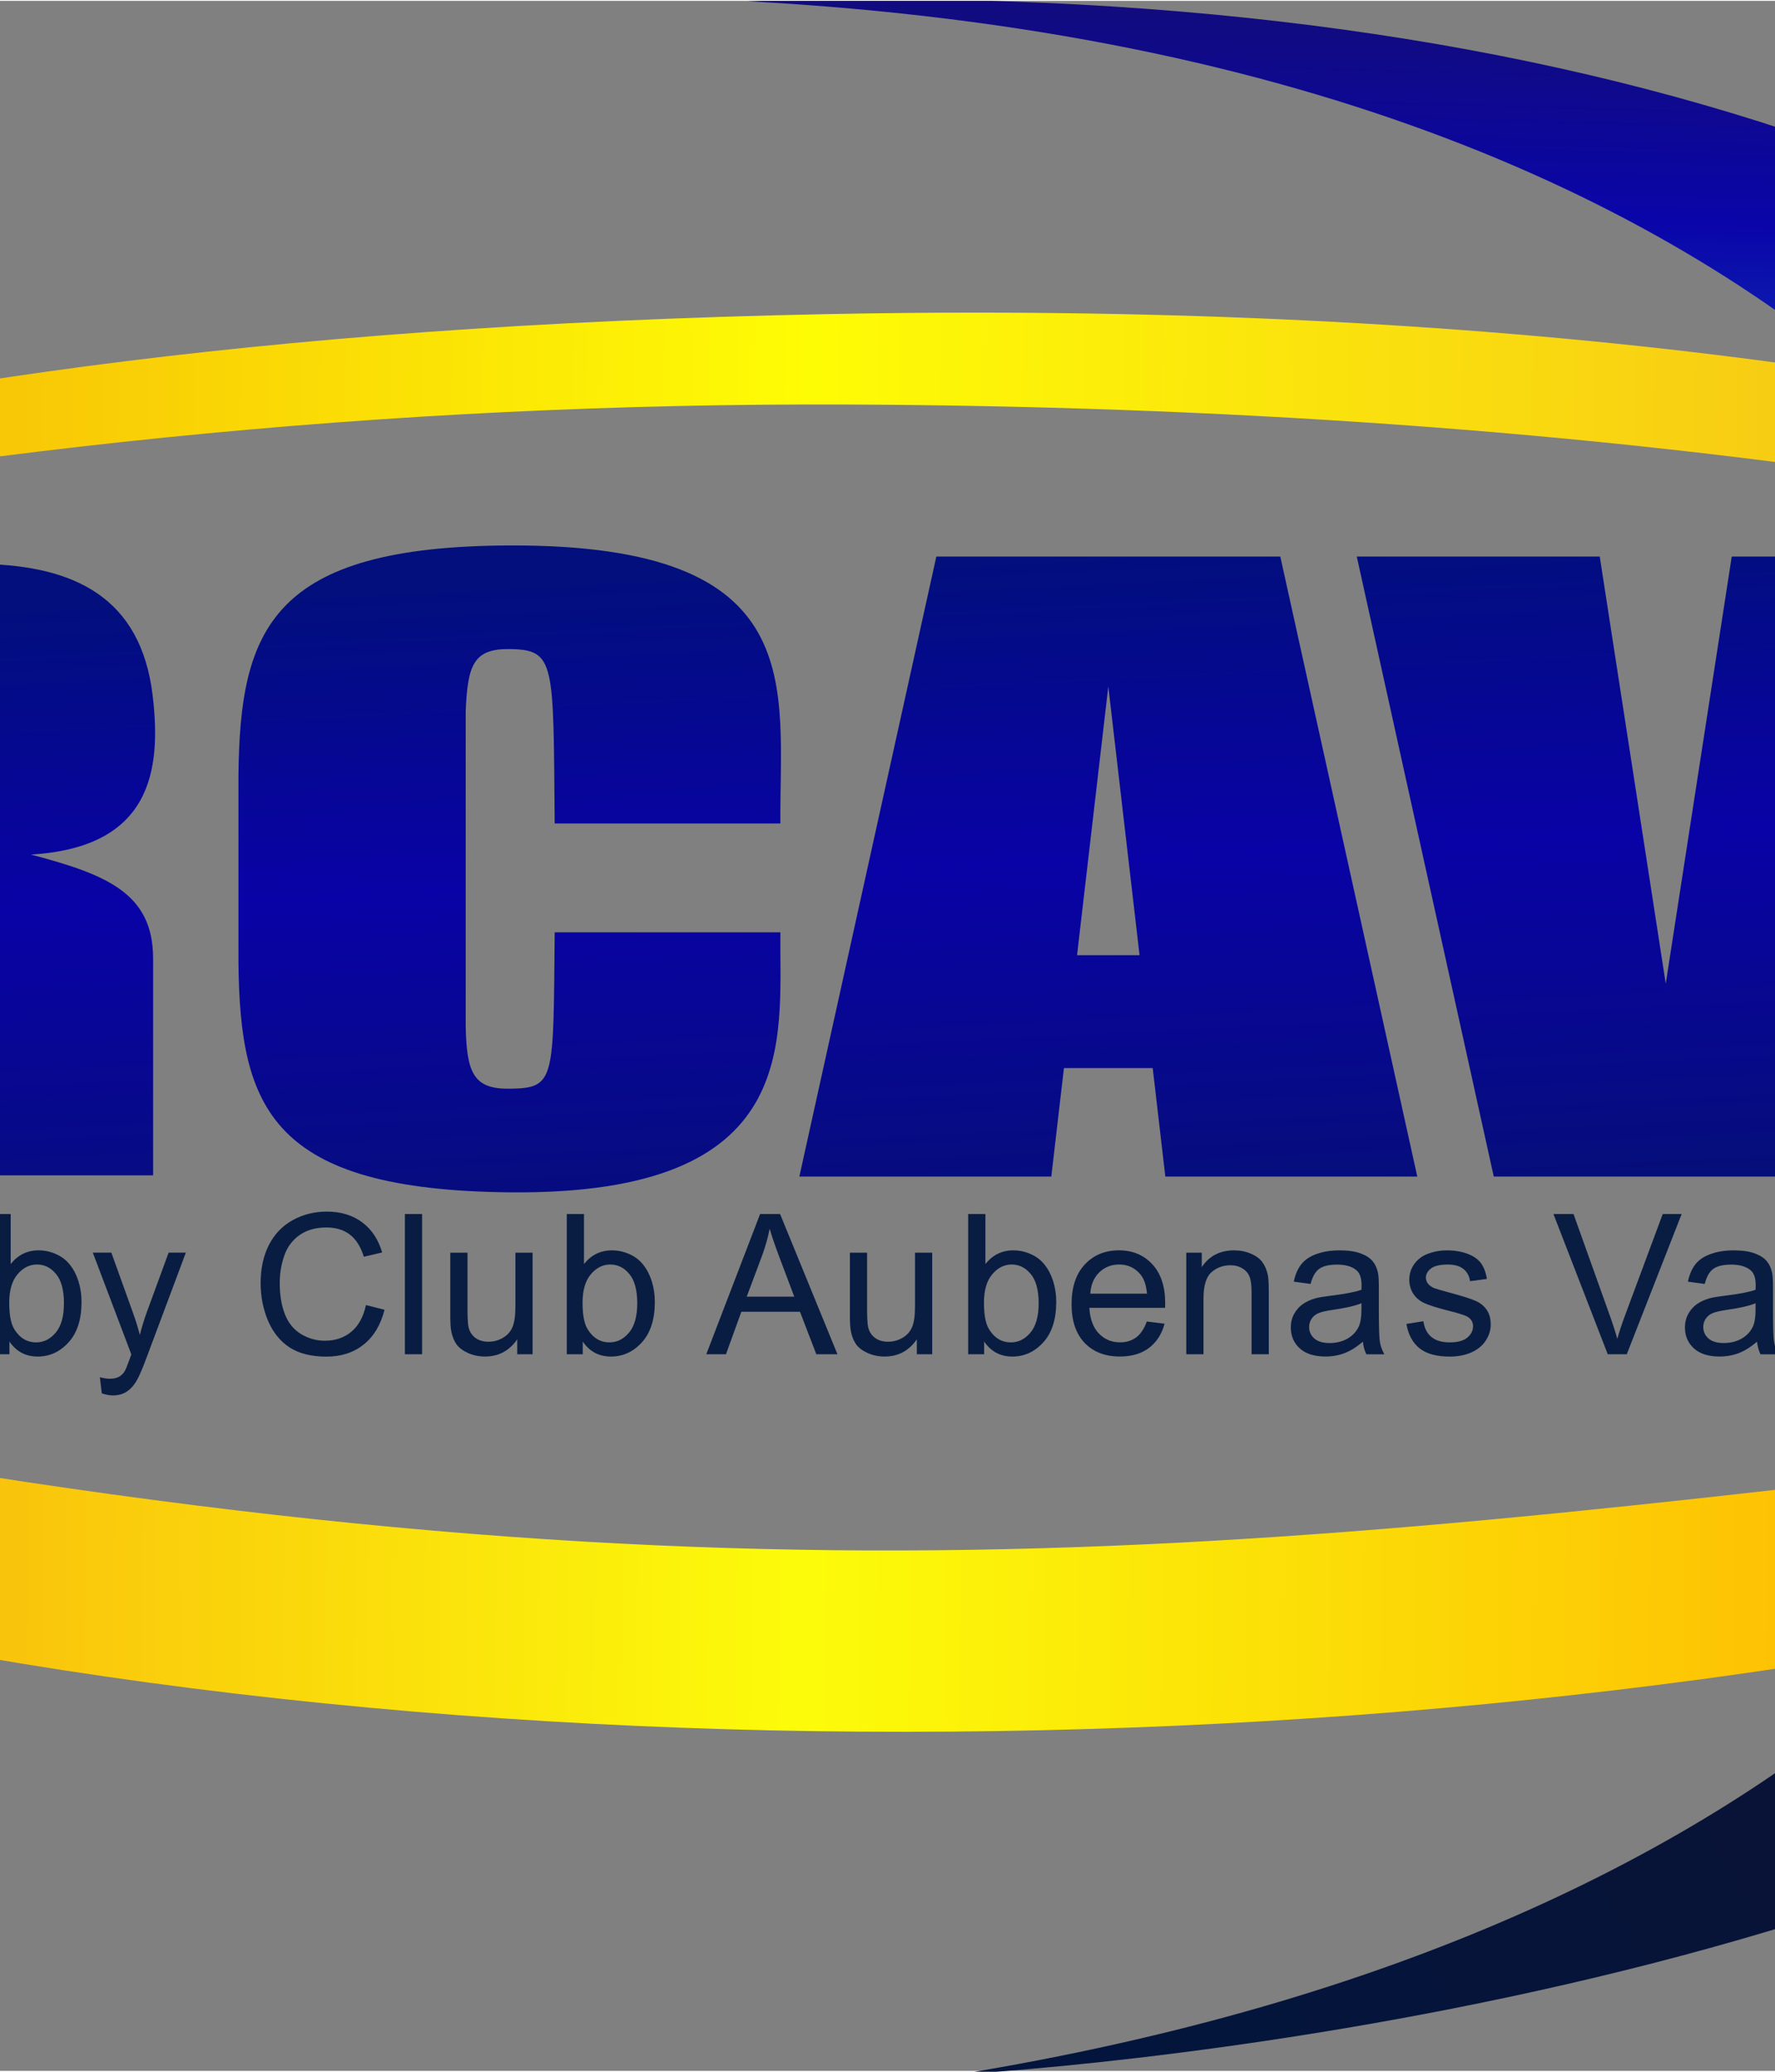 <?xml version="1.0" encoding="UTF-8" standalone="no"?>
<svg xmlns="http://www.w3.org/2000/svg" xmlns:inkscape="http://www.inkscape.org/namespaces/inkscape" xmlns:sodipodi="http://sodipodi.sourceforge.net/DTD/sodipodi-0.dtd" xmlns:xlink="http://www.w3.org/1999/xlink" xmlns:rdf="http://www.w3.org/1999/02/22-rdf-syntax-ns#" xmlns:cc="http://creativecommons.org/ns#" xmlns:dc="http://purl.org/dc/elements/1.1/" version="1.1" width="60" height="70" viewBox="0 0 338 394"><rect x="0" y="0" width="338" height="394" fill="#808080" stroke="none"/><svg xmlns:dc="http://purl.org/dc/elements/1.1/" xmlns:cc="http://creativecommons.org/ns#" xmlns:rdf="http://www.w3.org/1999/02/22-rdf-syntax-ns#" xmlns:svg="http://www.w3.org/2000/svg" xmlns:xlink="http://www.w3.org/1999/xlink" xmlns:sodipodi="http://sodipodi.sourceforge.net/DTD/sodipodi-0.dtd" xmlns:inkscape="http://www.inkscape.org/namespaces/inkscape" width="800" height="394.306" viewBox="0 0 211.667 104.327" version="1.1" id="svg8" inkscape:version="1.0.1 (c497b03c, 2020-09-10)" sodipodi:docname="Logo RC Aubenas Vals - xxxx.svg" x="-231.143" y="0">
  <defs id="defs2">
    <linearGradient inkscape:collect="always" id="linearGradient1315">
      <stop style="stop-color:#1d95ad;stop-opacity:1" offset="0" id="stop1311"/>
      <stop style="stop-color:#19a6d1;stop-opacity:1" offset="0.276" id="stop1323"/>
      <stop style="stop-color:#195ecd;stop-opacity:1" offset="0.583" id="stop1321"/>
      <stop style="stop-color:#0e1aad;stop-opacity:1" offset="0.803" id="stop1319"/>
      <stop style="stop-color:#100a62;stop-opacity:1" offset="1" id="stop1313"/>
    </linearGradient>
    <linearGradient inkscape:collect="always" id="linearGradient1307">
      <stop style="stop-color:#1c4e60;stop-opacity:1" offset="0" id="stop1303"/>
      <stop style="stop-color:#10202e;stop-opacity:1" offset="1" id="stop1305"/>
    </linearGradient>
    <linearGradient inkscape:collect="always" id="linearGradient1295">
      <stop style="stop-color:#17485c;stop-opacity:1" offset="0" id="stop1291"/>
      <stop style="stop-color:#133855;stop-opacity:1" offset="0.24" id="stop1299"/>
      <stop style="stop-color:#091336;stop-opacity:1" offset="0.447" id="stop1301"/>
      <stop style="stop-color:#03153d;stop-opacity:1" offset="1" id="stop1293"/>
    </linearGradient>
    <linearGradient inkscape:collect="always" id="linearGradient1279">
      <stop style="stop-color:#120c79;stop-opacity:1" offset="0" id="stop1275"/>
      <stop style="stop-color:#0a05a9;stop-opacity:1" offset="0.159" id="stop1283"/>
      <stop style="stop-color:#124bbb;stop-opacity:1" offset="0.376" id="stop1285"/>
      <stop style="stop-color:#19a0d0;stop-opacity:1" offset="0.651" id="stop1287"/>
      <stop style="stop-color:#11a1c4;stop-opacity:1" offset="0.815" id="stop1289"/>
      <stop style="stop-color:#1083a2;stop-opacity:1" offset="1" id="stop1277"/>
    </linearGradient>
    <linearGradient inkscape:collect="always" id="linearGradient1251">
      <stop style="stop-color:#d09f67;stop-opacity:1" offset="0" id="stop1247"/>
      <stop style="stop-color:#f5a906;stop-opacity:1" offset="0.158" id="stop1261"/>
      <stop style="stop-color:#fefc05;stop-opacity:1" offset="0.483" id="stop1259"/>
      <stop style="stop-color:#f6c317;stop-opacity:1" offset="0.784" id="stop1257"/>
      <stop style="stop-color:#ed8613;stop-opacity:1" offset="0.916" id="stop1255"/>
      <stop style="stop-color:#fb7100;stop-opacity:1" offset="1" id="stop1249"/>
    </linearGradient>
    <linearGradient inkscape:collect="always" id="linearGradient1233">
      <stop style="stop-color:#dc781f;stop-opacity:1" offset="0" id="stop1229"/>
      <stop style="stop-color:#ff8601;stop-opacity:1" offset="0.098" id="stop1245"/>
      <stop style="stop-color:#f8a90d;stop-opacity:1" offset="0.201" id="stop1243"/>
      <stop style="stop-color:#fcfc0a;stop-opacity:1" offset="0.481" id="stop1241"/>
      <stop style="stop-color:#fdab01;stop-opacity:1" offset="0.805" id="stop1239"/>
      <stop style="stop-color:#f68008;stop-opacity:1" offset="0.919" id="stop1237"/>
      <stop style="stop-color:#ea7a1b;stop-opacity:1" offset="1" id="stop1231"/>
    </linearGradient>
    <linearGradient inkscape:collect="always" id="linearGradient1223">
      <stop style="stop-color:#020f7c;stop-opacity:1" offset="0" id="stop1219"/>
      <stop style="stop-color:#0902a6;stop-opacity:1" offset="0.472" id="stop1227"/>
      <stop style="stop-color:#060e79;stop-opacity:1" offset="1" id="stop1221"/>
    </linearGradient>
    <linearGradient inkscape:collect="always" xlink:href="#linearGradient1223" id="linearGradient1225" x1="-375.77" y1="-617.867" x2="-373.896" y2="-579.188" gradientUnits="userSpaceOnUse"/>
    <linearGradient inkscape:collect="always" xlink:href="#linearGradient1233" id="linearGradient1235" x1="-502.406" y1="-588.767" x2="-255.093" y2="-586.332" gradientUnits="userSpaceOnUse"/>
    <linearGradient inkscape:collect="always" xlink:href="#linearGradient1251" id="linearGradient1253" x1="38.494" y1="108.787" x2="897.071" y2="120.502" gradientUnits="userSpaceOnUse"/>
    <linearGradient inkscape:collect="always" xlink:href="#linearGradient1279" id="linearGradient1281" x1="811.716" y1="15.063" x2="803.286" y2="331.339" gradientUnits="userSpaceOnUse"/>
    <linearGradient inkscape:collect="always" xlink:href="#linearGradient1295" id="linearGradient1297" x1="830.064" y1="348.912" x2="543.835" y2="516.938" gradientUnits="userSpaceOnUse"/>
    <linearGradient inkscape:collect="always" xlink:href="#linearGradient1307" id="linearGradient1309" x1="119.549" y1="345.826" x2="205.919" y2="417.755" gradientUnits="userSpaceOnUse"/>
    <linearGradient inkscape:collect="always" xlink:href="#linearGradient1315" id="linearGradient1317" x1="122.59" y1="303.33" x2="133.729" y2="44.971" gradientUnits="userSpaceOnUse"/>
    <linearGradient inkscape:collect="always" xlink:href="#linearGradient1223" id="linearGradient1388" gradientUnits="userSpaceOnUse" x1="-375.77" y1="-617.867" x2="-373.896" y2="-579.188"/>
    <linearGradient inkscape:collect="always" xlink:href="#linearGradient1223" id="linearGradient1390" gradientUnits="userSpaceOnUse" x1="-375.77" y1="-617.867" x2="-373.896" y2="-579.188"/>
    <linearGradient inkscape:collect="always" xlink:href="#linearGradient1223" id="linearGradient1392" gradientUnits="userSpaceOnUse" x1="-375.77" y1="-617.867" x2="-373.896" y2="-579.188"/>
    <linearGradient inkscape:collect="always" xlink:href="#linearGradient1223" id="linearGradient1394" gradientUnits="userSpaceOnUse" x1="-375.77" y1="-617.867" x2="-373.896" y2="-579.188"/>
  </defs>
  <sodipodi:namedview id="base" pagecolor="#ffffff" bordercolor="#666666" borderopacity="1.0" inkscape:pageopacity="0.0" inkscape:pageshadow="2" inkscape:zoom="0.4224963" inkscape:cx="588.36276" inkscape:cy="267.52701" inkscape:document-units="px" inkscape:current-layer="layer1" inkscape:document-rotation="0" showgrid="false" units="px" inkscape:window-width="1920" inkscape:window-height="907" inkscape:window-x="0" inkscape:window-y="25" inkscape:window-maximized="0"/>
  <g inkscape:label="Calque 1" inkscape:groupmode="layer" id="layer1" transform="translate(502.406,650.662)">
    <g id="g1386" transform="matrix(0.856,0,0,0.856,-72.415,-93.784)">
      <path style="fill:url(#linearGradient1235);fill-opacity:1;stroke:none;stroke-width:0.265px;stroke-linecap:butt;stroke-linejoin:miter;stroke-opacity:1" d="m -502.406,-588.767 c 4.458,12.659 18.337,21.738 39.423,28.079 47.293,15.481 112.807,15.13 160.952,3.584 23.829,-5.714 41.214,-16.414 46.938,-29.227 -13.128,9.95 -29.703,18.466 -57.726,21.791 -49.994,5.932 -80.634,9.049 -144.063,-3.776 -20.688,-4.183 -29.669,-9.119 -45.524,-20.45 z" id="path1075" sodipodi:nodetypes="ccscssc"/>
      <path id="path1077" style="fill:url(#linearGradient1253);fill-opacity:1;stroke:none;stroke-width:1px;stroke-linecap:butt;stroke-linejoin:miter;stroke-opacity:1" d="m 491.959,80.838 c -11.334,-0.009 -22.745,0.104 -34.219,0.334 C 328.992,83.753 242.226,97.889 175,115.82 c -5.565,5.338 -10.752,10.73 -15.553,16.178 100.816,-21.071 201.925,-31.2 303.314,-30.756 79.619,0.349 161.978,5.429 242.807,18.02 -8.518,-8.96 -18.148,-17.762 -29.033,-26.211 C 619.605,84.891 557.071,80.887 491.959,80.838 Z m 328.441,46.672 c 6.128,6.458 11.917,13.156 17.273,20.066 19.506,5.46 38.777,11.468 57.725,18.113 -20.651,-14.694 -45.955,-27.397 -74.998,-38.18 z m -706.113,6.934 c -26.931,9.293 -51.14,18.868 -74.957,27.9 22.296,-6.614 44.608,-12.678 66.934,-18.205 2.581,-3.32 5.26,-6.55 8.023,-9.695 z" transform="matrix(0.265,0,0,0.265,-503.513,-653.64)"/>
      <path style="fill:url(#linearGradient1297);fill-opacity:1;stroke:none;stroke-width:1px;stroke-linecap:butt;stroke-linejoin:miter;stroke-opacity:1" d="m 830.064,348.912 c -20.488,8.323 -43.029,15.481 -67.273,21.295 -21.529,5.163 -43.966,9.731 -67.078,13.689 -44.69,39.251 -112.329,72.321 -208.684,88.07 42.366,-2.59 254.027,-22.103 343.035,-123.055 z" transform="matrix(0.265,0,0,0.265,-503.513,-653.64)" id="path1167"/>
      <path style="fill:url(#linearGradient1309);fill-opacity:1;stroke:none;stroke-width:1px;stroke-linecap:butt;stroke-linejoin:miter;stroke-opacity:1" d="m 119.549,345.826 c 39.463,43.22 93.75,69.923 112.25,75.932 -31.031,-21.479 -54.796,-42.446 -72.762,-62.797 -2.49,-0.784 -4.973,-1.575 -7.438,-2.381 -0.014,-0.004 -0.028,-0.01 -0.043,-0.014 -0.026,-0.008 -0.056,-0.016 -0.082,-0.023 -11.16,-3.358 -21.798,-6.932 -31.926,-10.717 z" transform="matrix(0.265,0,0,0.265,-503.513,-653.64)" id="path1165"/>
      <path style="fill:url(#linearGradient1317);fill-opacity:1;stroke:none;stroke-width:1px;stroke-linecap:butt;stroke-linejoin:miter;stroke-opacity:1" d="m 264.436,45.188 c -55.817,23.065 -175.409,74.986 -188.285,184.102 -2.475,20.979 0.416,40.531 6.939,58.521 12.342,5.896 25.161,10.961 39.5,15.52 C 111.217,277.233 108.16,252.481 109.748,229.355 114.555,159.361 167.998,99.482 264.436,45.188 Z" transform="matrix(0.265,0,0,0.265,-503.513,-653.64)" id="path1163"/>
      <path style="fill:url(#linearGradient1281);fill-opacity:1;stroke:none;stroke-width:1px;stroke-linecap:butt;stroke-linejoin:miter;stroke-opacity:1" d="m 466.895,11.258 c -8.797,0.021 -17.705,0.172 -26.727,0.457 248.168,13.321 321.83,151.597 327.02,220.996 2.178,29.126 -5.15,62.666 -24.598,95.506 48.591,-7.485 87.193,-19.357 119.496,-34.008 5.524,-16.699 8.198,-34.943 7.371,-54.879 C 865.864,152.675 765.584,75.798 689.195,46.883 626.401,23.114 551.928,11.051 466.895,11.258 Z" transform="matrix(0.265,0,0,0.265,-503.513,-653.64)" id="path1079"/>
    </g>
    <g id="g1378" transform="matrix(0.856,0,0,0.856,-72.415,-93.784)">
      <g id="g1202" style="fill:#091d42;fill-opacity:1;stroke:none">
        <g id="g1176" style="fill:#091d42;fill-opacity:1;stroke:none">
          <path d="m -452.275,-570.937 v -8.25 h 3.658 q 1.103,0 1.677,0.225 0.574,0.219 0.917,0.782 0.343,0.563 0.343,1.244 0,0.878 -0.568,1.48 -0.568,0.602 -1.756,0.765 0.433,0.208 0.658,0.411 0.478,0.439 0.906,1.097 l 1.435,2.245 h -1.373 l -1.092,-1.716 q -0.478,-0.743 -0.788,-1.137 -0.31,-0.394 -0.557,-0.552 -0.242,-0.158 -0.495,-0.219 -0.186,-0.039 -0.608,-0.039 h -1.266 v 3.664 z m 1.092,-4.609 h 2.347 q 0.749,0 1.171,-0.152 0.422,-0.158 0.642,-0.495 0.219,-0.343 0.219,-0.743 0,-0.585 -0.428,-0.962 -0.422,-0.377 -1.339,-0.377 h -2.611 z" style="font-style:normal;font-variant:normal;font-weight:normal;font-stretch:normal;font-size:9.26px;line-height:1.25;font-family:Arial;-inkscape-font-specification:Arial;white-space:pre;fill:#091d42;fill-opacity:1;stroke:none;stroke-width:1.245" id="path1089"/>
          <path d="m -440.175,-570.937 v -0.878 q -0.698,1.013 -1.897,1.013 -0.529,0 -0.99,-0.203 -0.456,-0.203 -0.681,-0.506 -0.219,-0.31 -0.31,-0.754 -0.062,-0.298 -0.062,-0.945 v -3.703 h 1.013 v 3.315 q 0,0.794 0.062,1.069 0.096,0.4 0.405,0.63 0.31,0.225 0.765,0.225 0.456,0 0.855,-0.231 0.4,-0.236 0.563,-0.636 0.169,-0.405 0.169,-1.171 v -3.202 h 1.013 v 5.977 z" style="font-style:normal;font-variant:normal;font-weight:normal;font-stretch:normal;font-size:9.26px;line-height:1.25;font-family:Arial;-inkscape-font-specification:Arial;white-space:pre;fill:#091d42;fill-opacity:1;stroke:none;stroke-width:1.245" id="path1091"/>
          <path d="m -437.862,-570.442 0.985,0.146 q 0.062,0.456 0.343,0.664 0.377,0.281 1.03,0.281 0.703,0 1.086,-0.281 0.383,-0.281 0.518,-0.788 0.079,-0.31 0.073,-1.3 -0.664,0.782 -1.655,0.782 -1.232,0 -1.908,-0.889 -0.675,-0.889 -0.675,-2.133 0,-0.855 0.31,-1.576 0.31,-0.726 0.895,-1.12 0.591,-0.394 1.384,-0.394 1.058,0 1.745,0.855 v -0.72 h 0.934 v 5.166 q 0,1.396 -0.287,1.975 -0.281,0.585 -0.9,0.923 -0.613,0.338 -1.514,0.338 -1.069,0 -1.728,-0.484 -0.658,-0.478 -0.636,-1.446 z m 0.839,-3.591 q 0,1.176 0.467,1.716 0.467,0.54 1.171,0.54 0.698,0 1.171,-0.535 0.473,-0.54 0.473,-1.688 0,-1.097 -0.49,-1.655 -0.484,-0.557 -1.171,-0.557 -0.675,0 -1.148,0.552 -0.473,0.546 -0.473,1.626 z" style="font-style:normal;font-variant:normal;font-weight:normal;font-stretch:normal;font-size:9.26px;line-height:1.25;font-family:Arial;-inkscape-font-specification:Arial;white-space:pre;fill:#091d42;fill-opacity:1;stroke:none;stroke-width:1.245" id="path1093"/>
          <path d="m -430.326,-570.937 h -0.94 v -8.25 h 1.013 v 2.943 q 0.642,-0.805 1.638,-0.805 0.552,0 1.041,0.225 0.495,0.219 0.81,0.625 0.321,0.4 0.501,0.968 0.18,0.568 0.18,1.216 0,1.536 -0.76,2.375 -0.76,0.839 -1.823,0.839 -1.058,0 -1.66,-0.884 z m -0.011,-3.033 q 0,1.075 0.293,1.553 0.478,0.782 1.294,0.782 0.664,0 1.148,-0.574 0.484,-0.58 0.484,-1.722 0,-1.171 -0.467,-1.728 -0.461,-0.557 -1.12,-0.557 -0.664,0 -1.148,0.58 -0.484,0.574 -0.484,1.666 z" style="font-style:normal;font-variant:normal;font-weight:normal;font-stretch:normal;font-size:9.26px;line-height:1.25;font-family:Arial;-inkscape-font-specification:Arial;white-space:pre;fill:#091d42;fill-opacity:1;stroke:none;stroke-width:1.245" id="path1095"/>
          <path d="m -424.89,-568.636 -0.113,-0.951 q 0.332,0.09 0.58,0.09 0.338,0 0.54,-0.113 0.203,-0.113 0.332,-0.315 0.096,-0.152 0.31,-0.754 0.028,-0.084 0.09,-0.248 l -2.268,-5.988 h 1.092 l 1.244,3.461 q 0.242,0.658 0.433,1.384 0.174,-0.698 0.416,-1.362 l 1.278,-3.484 h 1.013 l -2.274,6.078 q -0.366,0.985 -0.568,1.356 -0.27,0.501 -0.619,0.732 -0.349,0.236 -0.833,0.236 -0.293,0 -0.653,-0.124 z" style="font-style:normal;font-variant:normal;font-weight:normal;font-stretch:normal;font-size:9.26px;line-height:1.25;font-family:Arial;-inkscape-font-specification:Arial;white-space:pre;fill:#091d42;fill-opacity:1;stroke:none;stroke-width:1.245" id="path1097"/>
        </g>
        <g id="g1169" style="fill:#091d42;fill-opacity:1;stroke:none">
          <path d="m -409.34,-573.83 1.092,0.276 q -0.343,1.345 -1.238,2.054 -0.889,0.703 -2.178,0.703 -1.334,0 -2.172,-0.54 -0.833,-0.546 -1.272,-1.576 -0.433,-1.03 -0.433,-2.212 0,-1.289 0.49,-2.245 0.495,-0.962 1.401,-1.458 0.912,-0.501 2.003,-0.501 1.238,0 2.082,0.63 0.844,0.63 1.176,1.773 l -1.075,0.253 q -0.287,-0.9 -0.833,-1.311 -0.546,-0.411 -1.373,-0.411 -0.951,0 -1.593,0.456 -0.636,0.456 -0.895,1.227 -0.259,0.765 -0.259,1.581 0,1.052 0.304,1.84 0.31,0.782 0.957,1.171 0.647,0.388 1.401,0.388 0.917,0 1.553,-0.529 0.636,-0.529 0.861,-1.57 z" style="font-style:normal;font-variant:normal;font-weight:normal;font-stretch:normal;font-size:9.26px;line-height:1.25;font-family:Arial;-inkscape-font-specification:Arial;white-space:pre;fill:#091d42;fill-opacity:1;stroke:none;stroke-width:1.245" id="path1099"/>
          <path d="m -407.05,-570.937 v -8.25 h 1.013 v 8.25 z" style="font-style:normal;font-variant:normal;font-weight:normal;font-stretch:normal;font-size:9.26px;line-height:1.25;font-family:Arial;-inkscape-font-specification:Arial;white-space:pre;fill:#091d42;fill-opacity:1;stroke:none;stroke-width:1.245" id="path1101"/>
          <path d="m -400.438,-570.937 v -0.878 q -0.698,1.013 -1.897,1.013 -0.529,0 -0.99,-0.203 -0.456,-0.203 -0.681,-0.506 -0.219,-0.31 -0.31,-0.754 -0.062,-0.298 -0.062,-0.945 v -3.703 h 1.013 v 3.315 q 0,0.794 0.062,1.069 0.096,0.4 0.405,0.63 0.31,0.225 0.765,0.225 0.456,0 0.855,-0.231 0.4,-0.236 0.563,-0.636 0.169,-0.405 0.169,-1.171 v -3.202 h 1.013 v 5.977 z" style="font-style:normal;font-variant:normal;font-weight:normal;font-stretch:normal;font-size:9.26px;line-height:1.25;font-family:Arial;-inkscape-font-specification:Arial;white-space:pre;fill:#091d42;fill-opacity:1;stroke:none;stroke-width:1.245" id="path1103"/>
          <path d="m -396.582,-570.937 h -0.94 v -8.25 h 1.013 v 2.943 q 0.642,-0.805 1.638,-0.805 0.552,0 1.041,0.225 0.495,0.219 0.81,0.625 0.321,0.4 0.501,0.968 0.18,0.568 0.18,1.216 0,1.536 -0.76,2.375 -0.76,0.839 -1.823,0.839 -1.058,0 -1.66,-0.884 z m -0.011,-3.033 q 0,1.075 0.293,1.553 0.478,0.782 1.294,0.782 0.664,0 1.148,-0.574 0.484,-0.58 0.484,-1.722 0,-1.171 -0.467,-1.728 -0.461,-0.557 -1.12,-0.557 -0.664,0 -1.148,0.58 -0.484,0.574 -0.484,1.666 z" style="font-style:normal;font-variant:normal;font-weight:normal;font-stretch:normal;font-size:9.26px;line-height:1.25;font-family:Arial;-inkscape-font-specification:Arial;white-space:pre;fill:#091d42;fill-opacity:1;stroke:none;stroke-width:1.245" id="path1105"/>
        </g>
        <g id="g1157" style="fill:#091d42;fill-opacity:1;stroke:none">
          <path d="m -389.311,-570.937 3.168,-8.25 h 1.176 l 3.377,8.25 h -1.244 l -0.962,-2.499 h -3.45 l -0.906,2.499 z m 2.381,-3.388 h 2.797 l -0.861,-2.285 q -0.394,-1.041 -0.585,-1.711 -0.158,0.794 -0.445,1.576 z" style="font-style:normal;font-variant:normal;font-weight:normal;font-stretch:normal;font-size:9.26px;line-height:1.25;font-family:Arial;-inkscape-font-specification:Arial;white-space:pre;fill:#091d42;fill-opacity:1;stroke:none;stroke-width:1.245" id="path1107"/>
          <path d="m -376.918,-570.937 v -0.878 q -0.698,1.013 -1.897,1.013 -0.529,0 -0.99,-0.203 -0.456,-0.203 -0.681,-0.506 -0.219,-0.31 -0.31,-0.754 -0.062,-0.298 -0.062,-0.945 v -3.703 h 1.013 v 3.315 q 0,0.794 0.062,1.069 0.096,0.4 0.405,0.63 0.31,0.225 0.765,0.225 0.456,0 0.855,-0.231 0.4,-0.236 0.563,-0.636 0.169,-0.405 0.169,-1.171 v -3.202 h 1.013 v 5.977 z" style="font-style:normal;font-variant:normal;font-weight:normal;font-stretch:normal;font-size:9.26px;line-height:1.25;font-family:Arial;-inkscape-font-specification:Arial;white-space:pre;fill:#091d42;fill-opacity:1;stroke:none;stroke-width:1.245" id="path1109"/>
          <path d="m -372.956,-570.937 h -0.94 v -8.25 h 1.013 v 2.943 q 0.642,-0.805 1.638,-0.805 0.552,0 1.041,0.225 0.495,0.219 0.81,0.625 0.321,0.4 0.501,0.968 0.18,0.568 0.18,1.216 0,1.536 -0.76,2.375 -0.76,0.839 -1.823,0.839 -1.058,0 -1.66,-0.884 z m -0.011,-3.033 q 0,1.075 0.293,1.553 0.478,0.782 1.294,0.782 0.664,0 1.148,-0.574 0.484,-0.58 0.484,-1.722 0,-1.171 -0.467,-1.728 -0.461,-0.557 -1.12,-0.557 -0.664,0 -1.148,0.58 -0.484,0.574 -0.484,1.666 z" style="font-style:normal;font-variant:normal;font-weight:normal;font-stretch:normal;font-size:9.26px;line-height:1.25;font-family:Arial;-inkscape-font-specification:Arial;white-space:pre;fill:#091d42;fill-opacity:1;stroke:none;stroke-width:1.245" id="path1111"/>
          <path d="m -363.383,-572.862 1.047,0.129 q -0.248,0.917 -0.917,1.424 -0.67,0.506 -1.711,0.506 -1.311,0 -2.082,-0.805 -0.765,-0.81 -0.765,-2.268 0,-1.508 0.777,-2.341 0.777,-0.833 2.015,-0.833 1.199,0 1.958,0.816 0.76,0.816 0.76,2.296 0,0.09 -0.006,0.27 h -4.457 q 0.056,0.985 0.557,1.508 0.501,0.523 1.249,0.523 0.557,0 0.951,-0.293 0.394,-0.293 0.625,-0.934 z m -3.326,-1.638 h 3.337 q -0.068,-0.754 -0.383,-1.131 -0.484,-0.585 -1.255,-0.585 -0.698,0 -1.176,0.467 -0.473,0.467 -0.523,1.249 z" style="font-style:normal;font-variant:normal;font-weight:normal;font-stretch:normal;font-size:9.26px;line-height:1.25;font-family:Arial;-inkscape-font-specification:Arial;white-space:pre;fill:#091d42;fill-opacity:1;stroke:none;stroke-width:1.245" id="path1113"/>
          <path d="m -361.059,-570.937 v -5.977 h 0.912 v 0.85 q 0.658,-0.985 1.902,-0.985 0.54,0 0.99,0.197 0.456,0.191 0.681,0.506 0.225,0.315 0.315,0.749 0.056,0.281 0.056,0.985 v 3.675 h -1.013 v -3.636 q 0,-0.619 -0.118,-0.923 -0.118,-0.31 -0.422,-0.49 -0.298,-0.186 -0.703,-0.186 -0.647,0 -1.12,0.411 -0.467,0.411 -0.467,1.559 v 3.264 z" style="font-style:normal;font-variant:normal;font-weight:normal;font-stretch:normal;font-size:9.26px;line-height:1.25;font-family:Arial;-inkscape-font-specification:Arial;white-space:pre;fill:#091d42;fill-opacity:1;stroke:none;stroke-width:1.245" id="path1115"/>
          <path d="m -350.664,-571.675 q -0.563,0.478 -1.086,0.675 -0.518,0.197 -1.114,0.197 -0.985,0 -1.514,-0.478 -0.529,-0.484 -0.529,-1.232 0,-0.439 0.197,-0.799 0.203,-0.366 0.523,-0.585 0.326,-0.219 0.732,-0.332 0.298,-0.079 0.9,-0.152 1.227,-0.146 1.807,-0.349 0.006,-0.208 0.006,-0.265 0,-0.619 -0.287,-0.872 -0.388,-0.343 -1.154,-0.343 -0.715,0 -1.058,0.253 -0.338,0.248 -0.501,0.884 l -0.991,-0.135 q 0.135,-0.636 0.445,-1.024 0.31,-0.394 0.895,-0.602 0.585,-0.214 1.356,-0.214 0.765,0 1.244,0.18 0.478,0.18 0.703,0.456 0.225,0.27 0.315,0.687 0.051,0.259 0.051,0.934 v 1.351 q 0,1.413 0.062,1.79 0.068,0.371 0.259,0.715 h -1.058 q -0.158,-0.315 -0.203,-0.737 z m -0.084,-2.262 q -0.552,0.225 -1.655,0.383 -0.625,0.09 -0.884,0.203 -0.259,0.113 -0.4,0.332 -0.141,0.214 -0.141,0.478 0,0.405 0.304,0.675 0.31,0.27 0.9,0.27 0.585,0 1.041,-0.253 0.456,-0.259 0.67,-0.703 0.163,-0.343 0.163,-1.013 z" style="font-style:normal;font-variant:normal;font-weight:normal;font-stretch:normal;font-size:9.26px;line-height:1.25;font-family:Arial;-inkscape-font-specification:Arial;white-space:pre;fill:#091d42;fill-opacity:1;stroke:none;stroke-width:1.245" id="path1117"/>
          <path d="m -348.104,-572.721 1.002,-0.158 q 0.084,0.602 0.467,0.923 0.388,0.321 1.081,0.321 0.698,0 1.036,-0.281 0.338,-0.287 0.338,-0.67 0,-0.343 -0.298,-0.54 -0.208,-0.135 -1.036,-0.343 -1.114,-0.281 -1.548,-0.484 -0.428,-0.208 -0.653,-0.568 -0.219,-0.366 -0.219,-0.805 0,-0.4 0.18,-0.737 0.186,-0.343 0.501,-0.568 0.236,-0.174 0.642,-0.293 0.411,-0.124 0.878,-0.124 0.703,0 1.232,0.203 0.535,0.203 0.788,0.552 0.253,0.343 0.349,0.923 l -0.991,0.135 q -0.068,-0.461 -0.394,-0.72 -0.321,-0.259 -0.912,-0.259 -0.698,0 -0.996,0.231 -0.298,0.231 -0.298,0.54 0,0.197 0.124,0.355 0.124,0.163 0.388,0.27 0.152,0.056 0.895,0.259 1.075,0.287 1.497,0.473 0.428,0.18 0.67,0.529 0.242,0.349 0.242,0.867 0,0.506 -0.298,0.957 -0.293,0.445 -0.85,0.692 -0.557,0.242 -1.261,0.242 -1.165,0 -1.778,-0.484 -0.608,-0.484 -0.777,-1.435 z" style="font-style:normal;font-variant:normal;font-weight:normal;font-stretch:normal;font-size:9.26px;line-height:1.25;font-family:Arial;-inkscape-font-specification:Arial;white-space:pre;fill:#091d42;fill-opacity:1;stroke:none;stroke-width:1.245" id="path1119"/>
        </g>
        <g id="g1163" style="fill:#091d42;fill-opacity:1;stroke:none">
          <path d="m -336.252,-570.937 -3.197,-8.25 h 1.182 l 2.144,5.994 q 0.259,0.72 0.433,1.351 0.191,-0.675 0.445,-1.351 l 2.229,-5.994 h 1.114 l -3.23,8.25 z" style="font-style:normal;font-variant:normal;font-weight:normal;font-stretch:normal;font-size:9.26px;line-height:1.25;font-family:Arial;-inkscape-font-specification:Arial;white-space:pre;fill:#091d42;fill-opacity:1;stroke:none;stroke-width:1.245" id="path1121"/>
          <path d="m -327.466,-571.675 q -0.563,0.478 -1.086,0.675 -0.518,0.197 -1.114,0.197 -0.985,0 -1.514,-0.478 -0.529,-0.484 -0.529,-1.232 0,-0.439 0.197,-0.799 0.203,-0.366 0.523,-0.585 0.326,-0.219 0.732,-0.332 0.298,-0.079 0.9,-0.152 1.227,-0.146 1.807,-0.349 0.006,-0.208 0.006,-0.265 0,-0.619 -0.287,-0.872 -0.388,-0.343 -1.154,-0.343 -0.715,0 -1.058,0.253 -0.338,0.248 -0.501,0.884 l -0.99,-0.135 q 0.135,-0.636 0.445,-1.024 0.31,-0.394 0.895,-0.602 0.585,-0.214 1.356,-0.214 0.765,0 1.244,0.18 0.478,0.18 0.703,0.456 0.225,0.27 0.315,0.687 0.051,0.259 0.051,0.934 v 1.351 q 0,1.413 0.062,1.79 0.068,0.371 0.259,0.715 h -1.058 q -0.158,-0.315 -0.203,-0.737 z m -0.084,-2.262 q -0.552,0.225 -1.655,0.383 -0.625,0.09 -0.884,0.203 -0.259,0.113 -0.4,0.332 -0.141,0.214 -0.141,0.478 0,0.405 0.304,0.675 0.31,0.27 0.9,0.27 0.585,0 1.041,-0.253 0.456,-0.259 0.67,-0.703 0.163,-0.343 0.163,-1.013 z" style="font-style:normal;font-variant:normal;font-weight:normal;font-stretch:normal;font-size:9.26px;line-height:1.25;font-family:Arial;-inkscape-font-specification:Arial;white-space:pre;fill:#091d42;fill-opacity:1;stroke:none;stroke-width:1.245" id="path1123"/>
          <path d="m -324.973,-570.937 v -8.25 h 1.013 v 8.25 z" style="font-style:normal;font-variant:normal;font-weight:normal;font-stretch:normal;font-size:9.26px;line-height:1.25;font-family:Arial;-inkscape-font-specification:Arial;white-space:pre;fill:#091d42;fill-opacity:1;stroke:none;stroke-width:1.245" id="path1125"/>
          <path d="m -322.79,-572.721 1.002,-0.158 q 0.084,0.602 0.467,0.923 0.388,0.321 1.081,0.321 0.698,0 1.036,-0.281 0.338,-0.287 0.338,-0.67 0,-0.343 -0.298,-0.54 -0.208,-0.135 -1.036,-0.343 -1.114,-0.281 -1.548,-0.484 -0.428,-0.208 -0.653,-0.568 -0.219,-0.366 -0.219,-0.805 0,-0.4 0.18,-0.737 0.186,-0.343 0.501,-0.568 0.236,-0.174 0.642,-0.293 0.411,-0.124 0.878,-0.124 0.703,0 1.232,0.203 0.535,0.203 0.788,0.552 0.253,0.343 0.349,0.923 l -0.99,0.135 q -0.068,-0.461 -0.394,-0.72 -0.321,-0.259 -0.912,-0.259 -0.698,0 -0.996,0.231 -0.298,0.231 -0.298,0.54 0,0.197 0.124,0.355 0.124,0.163 0.388,0.27 0.152,0.056 0.895,0.259 1.075,0.287 1.497,0.473 0.428,0.18 0.67,0.529 0.242,0.349 0.242,0.867 0,0.506 -0.298,0.957 -0.293,0.445 -0.85,0.692 -0.557,0.242 -1.261,0.242 -1.165,0 -1.778,-0.484 -0.608,-0.484 -0.777,-1.435 z" style="font-style:normal;font-variant:normal;font-weight:normal;font-stretch:normal;font-size:9.26px;line-height:1.25;font-family:Arial;-inkscape-font-specification:Arial;white-space:pre;fill:#091d42;fill-opacity:1;stroke:none;stroke-width:1.245" id="path1127"/>
        </g>
      </g>
      <g id="g1217" style="fill:url(#linearGradient1225);fill-opacity:1;stroke:none">
        <path id="path1204" style="fill:url(#linearGradient1388);fill-opacity:1;stroke:none;stroke-width:0.265px;stroke-linecap:butt;stroke-linejoin:miter;stroke-opacity:1" d="m -351.024,-617.867 8.063,36.478 h 20.245 l 8.063,-36.478 h -14.301 l -3.884,25.13 -3.885,-25.13 z" sodipodi:nodetypes="cccccccc"/>
        <path id="path1209" style="fill:url(#linearGradient1390);fill-opacity:1;stroke:none;stroke-width:0.265px;stroke-linecap:butt;stroke-linejoin:miter;stroke-opacity:1" d="m -375.77,-617.867 -8.063,36.478 h 14.83 l 0.743,-6.383 h 5.225 l 0.743,6.383 h 14.83 l -8.063,-36.478 z m 10.122,7.644 1.839,15.809 h -3.679 z" sodipodi:nodetypes="ccccccccccccc"/>
        <path id="path1215" style="fill:url(#linearGradient1392);fill-opacity:1;stroke:none;stroke-width:0.265px;stroke-linecap:butt;stroke-linejoin:miter;stroke-opacity:1" d="m -400.852,-618.52 c -14.077,0.041 -15.896,4.952 -15.994,13.479 v 11.099 c 0.098,8.528 1.918,13.347 15.994,13.48 17.275,0.163 15.841,-8.948 15.903,-15.299 h -13.284 c -0.084,8.722 0.061,9.17 -2.671,9.202 -2.097,0.025 -2.515,-0.927 -2.567,-3.675 v -18.514 c 0.107,-2.748 0.47,-3.7 2.567,-3.675 2.732,0.032 2.587,0.763 2.671,10.26 h 13.284 c -0.062,-8.067 1.87,-16.409 -15.903,-16.357 z" sodipodi:nodetypes="cccsccccccccc"/>
        <path id="path1220" style="fill:url(#linearGradient1394);fill-opacity:1;stroke:none;stroke-width:0.079;stroke-linecap:butt;stroke-linejoin:miter;stroke-miterlimit:4;stroke-dasharray:none;stroke-opacity:1" d="m -452.146,-617.717 v 36.256 h 13.284 v -16.329 c 3.561,0.054 4.373,0.81 4.483,3.1 v 13.229 h 12.509 v -12.758 c 0,-3.831 -2.715,-4.936 -7.195,-6.116 7.084,-0.416 7.695,-4.94 7.169,-9.351 -0.69,-5.789 -4.623,-7.625 -9.937,-7.746 z m 13.284,6.159 c 2.378,0.025 4.474,0.225 4.483,2.31 v 3.567 c -0.074,1.909 -2.258,2.29 -4.483,2.301 z" sodipodi:nodetypes="cccccccscsccccccc"/>
      </g>
    </g>
    <g id="g1346" transform="matrix(0.856,0,0,0.856,-72.415,-93.784)">
      <g id="g1028" transform="matrix(0.01,0,0,0.01,-299.845,-606.914)" style="fill:#83c6e0;fill-opacity:1">
        <g id="layer2" inkscape:label="Fond" style="display:inline;fill:#83c6e0;fill-opacity:1" transform="translate(-140.125,-53.547)">
          <path style="color:#000000;clip-rule:nonzero;display:inline;overflow:visible;visibility:visible;opacity:1;isolation:auto;mix-blend-mode:normal;color-interpolation:sRGB;color-interpolation-filters:linearRGB;solid-color:#000000;solid-opacity:1;fill:#83c6e0;fill-opacity:1;fill-rule:evenodd;stroke:none;stroke-width:1;stroke-linecap:square;stroke-linejoin:bevel;stroke-miterlimit:4;stroke-dasharray:none;stroke-dashoffset:0;stroke-opacity:1;marker:none;color-rendering:auto;image-rendering:auto;shape-rendering:auto;text-rendering:auto;enable-background:accumulate" d="m 541.459,50.367 0.002,0.004 -4.084,0.82 -1.969,0.484 -3.67,0.951 -0.301,0.453 -0.613,0.396 -0.309,0.154 -1.189,0.184 -0.717,-0.041 -0.484,1.486 -0.178,0.807 -0.623,3.008 -0.191,0.539 h -0.035 l -0.065,-0.258 -0.141,-0.041 -1.688,0.393 -1.777,1.148 -6.961,2.199 -0.252,0.1 -0.113,0.18 -0.047,0.363 -0.197,0.613 -0.488,0.971 -0.93,1.51 -0.549,0.529 -0.502,0.166 -0.283,-0.08 -0.234,-0.736 -0.314,-0.193 -2.201,-0.191 -0.994,-0.082 -5.611,0.176 -0.625,-0.006 -0.344,0.123 -8.756,4.695 -1.158,0.766 -0.982,0.664 -3.414,2.881 -6.957,5.662 -1.389,1.289 -0.182,0.178 0.238,0.334 1.328,2.301 0.885,2.578 0.125,0.697 -0.318,-0.01 -0.361,0.098 -0.469,0.205 -0.18,0.141 -0.039,0.072 -1.771,1.266 -1.924,1.365 -0.145,0.068 -0.107,-0.004 -3.861,1.934 -3.102,0.945 -1.297,-0.301 -1.135,-0.193 -0.51,0.016 -0.594,0.365 -0.156,0.469 -0.043,0.291 0.018,0.619 0.447,3.258 0.271,1.686 0.316,1.688 0.693,1.916 0.492,0.16 0.773,0.381 1.768,1.838 0.375,0.521 0.1,0.26 0.088,0.658 -0.77,2.621 -0.623,0.145 -3.514,-0.279 -1.377,-0.223 -0.496,-0.197 -0.57,0.129 -3.225,0.787 -1.902,0.637 -0.217,0.174 -1.502,0.328 -0.084,0.471 -0.432,3.014 -0.09,0.562 -0.332,1.758 -0.465,1.52 -0.484,0.859 -0.338,0.574 -1.217,1.611 -0.59,0.785 -0.062,0.945 0.078,1.279 0.213,1.355 1.236,1.486 2.334,0.361 0.176,0.041 0.072,0.076 3.521,3.924 0.205,0.299 0.066,0.146 0.535,1.895 0.262,1.52 -0.012,1.211 -0.021,1.268 -0.836,2.127 -1.605,1.527 -5.076,2.334 -4.031,2.152 -0.559,0.895 -0.117,0.361 -0.043,0.326 -0.004,0.109 -0.283,-0.008 -4.188,-0.846 -4.32,-1.293 -6.064,-0.086 -6.285,2.084 -3.316,0.523 -1.01,0.445 -0.424,0.244 -0.039,0.107 0.1,0.258 0.723,1.588 0.754,1.627 0.332,0.738 0.033,0.184 -0.234,0.795 -0.301,0.793 -0.152,0.396 -2.102,0.238 -2.74,0.213 -0.443,-0.631 -0.203,-0.734 -2.322,-3.418 -3.535,-1.264 -3.9,-1.18 -0.436,3.25 0.227,1.354 0.184,1.867 -0.008,0.291 -0.332,0.684 -0.518,0.824 -0.404,0.426 -1.371,0.879 -0.105,-0.004 -0.691,-0.748 -0.945,-0.539 -0.631,-0.273 -0.609,-0.125 -2.195,-0.244 -0.609,0.211 -1.574,0.627 -2.113,0.799 -0.32,-0.01 -1.664,-0.404 -0.617,-0.703 -2.021,-2.729 -0.021,-0.027 0.025,0.848 0.066,2.203 0.018,0.461 0.471,0.908 0.135,0.26 1.449,2.318 1.445,2.447 -1.023,6.844 -2.633,0.291 -0.963,0.053 -0.109,0.143 -1.291,9.379 0.674,6.316 0.301,0.738 -0.109,0.105 -3.635,7.779 -0.729,5.121 -0.225,0.357 -0.58,0.566 -1.637,1.385 -0.822,0.268 -0.641,0.092 -1.35,0.072 -0.889,0.121 -0.504,0.242 -0.758,0.451 -0.039,0.182 -0.461,2.656 -0.092,1.018 -0.027,1.129 -0.047,0.4 -0.152,0.396 -0.404,0.537 -0.291,0.246 -1.115,0.59 -0.287,0.1 -3.73,7.307 -0.611,4.826 -1.518,6.641 0.021,0.584 -0.078,0.143 -0.096,0.947 0.1,0.402 1.424,5.471 3.361,4.588 2.945,7.209 -0.004,0.109 -0.283,-0.08 -2.377,-0.104 -3.199,0.32 -1.703,-0.658 -1.41,-0.885 -0.164,-0.625 -0.498,-1.217 -0.465,0.141 -0.322,0.209 -0.365,0.391 -0.113,0.254 -0.482,2.1 0.408,2.346 1.686,3.326 0.174,0.188 0.6,0.125 -0.434,0.244 -2.361,1.506 -0.352,0.396 -0.191,0.246 -0.273,-1.168 -0.305,-0.803 -0.301,-0.465 -1.777,-1.172 -2.35,-2.615 -0.232,-0.518 -0.195,-0.697 0.014,-0.582 0.578,-2.465 1.545,-0.074 0.502,-1.881 0.373,-3.416 -0.1,-0.295 -0.645,-1.148 -4.27,-5.83 -1.566,-0.975 -1.391,-0.857 -1.736,-0.756 -1.5,-0.273 -0.246,-0.006 -0.25,-0.008 -2.555,0.078 -3.877,0.521 -3.672,-0.93 -4.047,-1.166 -3.617,-1.42 -1.027,-0.01 -0.25,0.066 -0.08,0.398 -0.592,3.723 -1.15,4.83 -1.713,2.445 1.152,2.145 1.93,2.166 2.021,1.613 1.227,-0.131 2.5,-0.061 1.553,0.289 4.277,3.25 1.555,0.436 0.459,1.434 0.061,0.441 -0.021,5.256 -0.119,1.891 -0.227,1.963 -0.182,0.141 -0.354,0.027 -1.309,-0.09 -2.65,0.746 -2.422,1.111 -0.15,0.324 -0.254,0.285 -0.252,0.139 -0.787,0.307 -0.205,-0.332 -0.562,-0.418 -1.775,-1.279 -2.631,-1.018 -2.648,1.031 -0.053,0.689 -0.082,0.436 -0.148,0.252 -1.379,0.637 -4.299,1.152 -0.355,0.062 -0.008,0.291 0.266,0.664 0.309,0.701 2.219,3.951 -3.666,4.65 0.627,4.955 -4.639,4.277 -0.865,-0.861 -0.986,-0.238 -0.07,0.035 -0.191,0.541 -0.121,0.617 -0.043,0.291 0.027,0.328 1.59,7.807 3.818,4.797 4.793,3.699 0.074,-0.145 0.436,-0.396 0.502,-0.314 1.32,-0.367 0.748,-0.197 0.676,-0.092 3.018,1.35 0.646,0.361 0.219,0.426 0.699,1.732 0.49,1.617 0.227,0.844 0.129,0.77 0.076,0.512 0.129,1.207 0.115,2.445 -0.019,0.729 -0.117,0.471 -0.268,1.021 -0.947,2.525 -0.113,0.217 -0.037,0.145 -0.143,-0.004 -3.65,0.23 -4.195,0.43 -2.732,0.604 -1.717,0.793 -0.816,0.762 -0.609,1.041 -0.586,1.539 -0.58,1.264 -0.105,0.18 -0.213,0.066 -0.145,-0.148 -2.125,-0.375 -2.48,0.58 -5.672,-0.979 -5.074,-0.855 -5.066,-0.762 -2.814,1.531 -1.689,2.789 -1.547,2.512 -2.205,1.955 -0.105,-0.076 -0.324,0.246 -1.037,2.197 -0.965,6.318 -2.004,4.201 -1.17,5.457 1.275,2.939 1.404,1.791 2.031,1.861 4.826,2.469 0.221,0.195 0.334,0.293 0.27,0.518 0.131,0.439 -0.049,0.51 2.336,3.121 0.277,0.227 0.01,1.02 0.078,0.439 0.086,1.268 -0.012,1.467 -0.51,1.523 -0.525,0.6 -4.244,0.414 -5.27,2.635 -0.139,0.43 -0.072,0.371 -0.004,0.182 -1.227,-0.434 -0.248,-0.041 -4.775,-0.113 -1.955,0.502 -2.775,0.77 -0.961,1.029 -0.635,0.896 -0.754,0.529 -0.787,0.385 -0.248,0.104 -5.877,1.902 -4.449,-0.479 -3.494,-4.07 -4.295,-3.896 -0.732,1.746 -0.555,0.283 -2.984,1.645 -1.527,1.846 -0.33,0.328 -0.641,0.248 -1.195,1.248 -0.191,3.201 -0.041,2.516 -0.348,7.68 -2.23,8.41 -0.051,0.691 -0.076,0.215 -0.328,0.475 -0.578,0.568 -6.936,6.652 -6.941,7.789 0.125,0.256 0.6,1.586 -2.836,2.299 -1.826,2.959 -0.312,4.471 -1.062,6.518 -0.256,3.699 -0.266,0.645 -1.641,0.475 -4.6,2.557 -3.607,3.457 -0.631,1.697 -0.295,0.578 -0.859,1.041 -1.371,0.875 -1.066,0.273 -0.459,0.023 -0.633,-0.088 -4.051,-0.928 -5.553,-0.348 -5.217,-0.883 -0.701,-0.197 -3.562,-1.65 -0.07,-0.074 -0.104,-0.039 -7.855,0.959 -4.361,3.391 -3.758,1.68 -0.678,0.311 -0.281,-0.006 -1.609,0.945 -1.064,0.348 -1.348,0.336 -0.248,0.027 -0.244,-0.113 -0.139,-0.148 -0.654,-0.744 -0.178,-0.223 -0.279,-0.191 -1.861,-0.367 -0.178,0.031 -0.143,0.07 -3.254,0.373 -3.482,-0.447 -5.527,-0.957 -5.236,-0.91 -0.352,-0.156 -0.525,-0.154 -0.316,-0.008 -1.994,0.885 -1.217,0.83 -1.807,2.043 -0.99,1.766 -0.074,0.145 0.027,0.436 -0.109,2.023 -1.633,8.607 -0.34,1.867 -0.072,0.145 -1.311,1.977 -1.225,1.254 -0.18,0.143 0.068,0.113 3.906,7.52 -0.076,0.217 -0.008,0.365 0.279,0.48 0.174,0.186 0.418,0.227 -0.076,0.219 -0.039,0.217 -0.682,0.967 -0.875,0.932 -1.996,1.084 -1.283,0.043 -1.344,-0.178 -0.396,-0.252 -0.434,0.465 -0.541,0.605 -0.217,0.287 -0.33,0.578 -0.041,0.326 0.098,0.328 0.172,0.299 -0.004,0.109 -0.463,0.314 -0.068,-0.145 -0.166,-0.553 0.014,-0.617 0.111,-0.254 0.219,-0.322 0.188,-0.369 0.219,-0.535 -0.316,-2.146 0.383,-1.42 0.004,-0.256 -0.156,-0.879 -0.172,-0.297 -0.275,-0.332 -0.867,-0.639 -0.488,-0.305 -0.42,-0.156 -0.352,-0.041 -1.629,0.035 -0.318,0.031 -0.092,0.018 -0.369,0.082 -0.576,1.594 0.066,1.42 0.424,1.51 0.615,0.998 0.242,0.627 0.125,0.326 -0.164,1.127 -0.166,0.562 -0.201,0.561 -0.428,0.588 -1.545,0.975 -0.838,0.91 -0.088,0.184 -0.16,0.34 -0.016,0.033 -0.088,0.201 -0.09,0.318 0.115,0.334 0.035,0.127 0.018,0.07 0.002,0.021 -0.025,1.287 -0.324,0.549 -0.535,-0.23 -1.738,-0.867 -0.242,-0.189 -0.135,-0.367 -0.096,-0.475 -0.023,-0.547 -0.119,-1.424 -0.236,-1.428 -0.418,-1.066 -0.654,-2.492 -1.414,-1.924 -1.352,0.645 -1.246,0.539 -0.105,0.031 -0.178,-0.004 -1.426,-0.066 -0.811,0.902 -0.221,0.393 -0.076,0.33 -0.01,0.4 -0.018,2.186 0.135,1.094 0.1,0.295 0.068,0.184 0.275,0.334 1.182,0.828 0.615,0.889 0.137,0.256 0.227,0.953 1.346,2.672 0.719,1.93 0.029,0.256 -0.096,1.236 -0.844,0.764 -1.475,0.605 -0.705,0.06 -0.635,-0.014 -0.104,-0.074 -6.908,-5.572 -1.381,-1.488 -0.137,-0.258 -0.232,-0.662 -0.336,-1.174 -0.133,-0.475 -0.092,-0.658 -0.076,-1.459 -0.148,-1.424 -0.1,-0.295 -0.371,-0.846 -0.102,-0.15 -0.316,-0.115 -0.178,0.105 -3.043,1.436 -4.777,1.848 -1.816,0.936 -0.584,0.975 -0.033,1.602 -0.002,0.18 -0.047,0.584 -1.412,7.217 -1.236,5.855 -1.059,5.777 -0.189,0.727 -0.223,0.578 -0.322,0.248 -0.678,0.424 -0.57,0.352 -0.604,0.244 -1.326,0.23 -1.541,0.445 -0.107,0.033 -0.873,1.441 -0.037,0.07 -1.248,5.662 -2.58,4.434 -0.637,2.467 3.387,3.75 h 0.07 l 0.271,0.518 0.133,0.404 -0.074,0.18 -0.07,-0.004 -5.713,2.436 -0.146,0.16 -0.076,0.314 -0.084,0.76 -0.416,-0.195 -0.557,-0.166 -1.416,-0.086 -0.775,0.065 -1.732,0.328 -1.275,0.447 -1.707,0.875 -0.982,1.605 -0.393,1.236 -0.461,3.252 1.439,1.996 0.42,0.152 -0.002,0.111 -0.107,0.145 -0.535,0.314 -1.344,0.377 -2.244,0.471 -1.562,-0.287 -1.08,-0.936 -0.756,-0.998 -0.658,-0.561 -0.523,-0.266 -2.277,-0.592 -2.777,-0.219 -3.121,1.271 -0.645,0.57 -0.506,0.609 -0.238,1.527 -0.043,0.324 -2.213,5.396 -0.219,0.432 -0.006,0.326 3.732,1.281 2.949,0.883 0.535,0.135 0.488,0.73 0.428,0.98 0.236,0.861 -0.055,2.877 -0.629,1.699 -0.998,0.518 -0.922,0.502 -0.926,0.564 -1.9,1.381 -1.1,1.881 -1.482,3.514 0.164,2.479 -1.082,5.189 -0.117,0.691 0.002,0.219 0.312,0.264 2.027,0.676 2.023,1.664 1.541,1.85 -2.477,2.686 1.225,4.041 -0.002,0.107 0.141,0.004 4.543,0.049 1.559,-0.588 0.707,-0.24 0.527,0.084 0.697,0.195 0.137,0.184 0.086,1.135 0.043,1.455 -0.117,0.582 -0.223,0.689 -0.477,0.975 -0.426,0.535 -2.951,2.646 -2.318,4.58 0.096,2.918 1.387,2.732 1.434,3.199 1.674,3.859 0.881,4.883 2.5,2.621 2.336,1.285 1.467,2.363 0.297,0.992 0.018,0.945 -0.07,1.785 0.236,0.879 0.463,3.408 -0.072,0.141 -0.785,0.568 -0.359,0.502 -0.078,0.365 0.135,0.418 -0.41,8.838 -0.203,1.453 -0.059,3.461 0.217,1.537 0.406,2.668 2.676,3.588 0.107,-0.029 1.367,0.098 1.398,0.285 0.566,0.156 0.416,0.301 0.443,0.627 0.477,0.848 0.598,1.764 -0.047,0.582 0.125,0.877 -0.605,2.584 -0.381,1.559 -0.801,1.459 -0.504,1.611 0.543,4.057 0.486,0.266 0.281,0.004 0.172,0.113 1.988,0.732 2.564,2.48 2.314,2.451 0.16,3.635 0.715,4.059 1.465,1.672 0.135,0.404 0.059,0.584 -0.08,0.473 0.414,0.375 2.328,1.15 1.311,-0.609 0.615,-0.934 0.178,-0.143 1.246,-0.885 0.213,-0.143 0.99,-0.379 4.287,0.012 0.457,0.012 1.672,0.58 0.35,0.152 -0.131,1.275 0.102,0.184 4.4,7.273 2.377,5.916 0.029,0.258 -0.012,0.547 -0.078,0.324 0.914,5.602 1.52,4.662 0.328,1.211 -0.019,1.271 0.031,0.148 2.648,6.473 2.719,4.746 0.863,5.215 -0.035,0.17 -0.111,0.256 0.09,0.18 0.152,0.15 3.691,4.955 1.689,6.064 0.334,2.852 -0.586,5.668 -0.299,3.436 0.055,3.555 0.59,6.928 0.357,1.318 2.055,2.539 3.299,7.125 0.06,0.475 0.065,0.293 0.066,0.148 0.162,0.312 0.215,0.096 h 0.035 l 2.162,0.486 6.908,3.645 0.277,0.152 0.1,0.254 -0.047,0.586 -0.07,0.035 -0.311,1.455 -0.012,0.547 0.17,0.258 4.479,3.928 0.277,0.182 2.184,0.139 5.287,-0.455 0.279,0.008 0.277,0.188 1.68,3.1 2.598,5.641 0.268,0.662 0.23,0.627 0.166,0.514 -0.012,0.51 -0.152,0.652 -0.225,0.613 -0.326,0.502 -1.863,2.738 -2.172,3.156 -1.373,2.051 -0.004,0.221 0.17,0.258 0.309,0.262 1.559,0.801 0.312,0.117 0.352,-0.027 0.668,-0.139 0.773,-0.201 1.154,-0.012 0.373,0.008 0.508,0.049 0.695,0.309 4.633,3.018 0.621,0.455 0.238,0.258 0.746,1.111 5.277,5.65 -0.002,0.047 -0.176,0.396 -1.725,3.822 -0.824,2.576 -1.266,1.973 -2.273,0.719 -2.188,-1.506 -0.137,-0.184 -0.877,-0.277 -2.713,-0.053 -2.309,0.967 -0.143,0.182 -0.471,0.719 -0.451,1.52 -0.041,0.291 0.678,2.182 0.713,1.932 0.426,1.355 0.068,0.074 4.504,4.148 0.582,0.521 -0.395,0.467 -0.289,0.43 -0.068,0.289 -0.342,2.15 1.006,3.887 1.506,3.365 -0.314,4.598 -0.721,0.908 v 0.039 l 0.033,0.035 0.166,0.479 0.541,4.201 -0.047,0.916 -0.045,0.475 -0.938,8.328 -4.545,6.391 -2.07,0.852 -2.467,1.023 -0.639,0.457 -0.006,0.291 0.305,0.406 3.285,3.303 2.648,4.377 -0.043,0.396 0.137,0.152 0.555,0.191 0.453,0.051 0.311,0.188 1.131,1.084 0.602,-0.426 1.471,-0.914 1.643,-0.916 0.283,-0.104 0.348,0.008 0.496,0.049 0.209,-0.322 1.186,-1.506 1.031,-0.959 3.982,-2.994 4.918,-1.17 7.396,-2.338 5.064,-1.529 0.424,-0.17 0.176,-0.146 0.07,0.004 2.824,2.254 0.205,0.188 v 0.035 l 0.588,0.305 1.137,0.793 3.686,-2.361 0.824,-0.965 1.506,-1.824 0.465,-0.467 0.891,-0.709 0.566,-0.352 0.102,0.15 3.018,3.768 4.443,4.061 0.73,6.783 -0.105,1.949 0.332,2.338 0.133,0.293 0.238,0.338 0.104,0.074 0.453,0.01 6.248,0.582 8.168,-2.508 0.107,-0.143 0.07,-0.07 0.393,-0.365 1.242,-0.809 0.814,-0.523 0.281,-0.068 1.672,0.225 0.137,0.113 0.1,0.258 0.156,0.805 0.156,1.168 -0.006,0.221 2.338,7.436 2.051,4.629 -0.002,0.074 0.068,0.039 4.674,2.184 3.188,1.428 3.092,1.402 5.334,3.064 0.131,0.365 0.135,0.188 0.031,0.145 5.633,6.264 3.646,4.098 0.541,0.818 0.279,0.334 3.777,3.684 3.486,2.441 1.041,0.645 1.35,0.428 1.98,0.414 1.389,0.361 0.557,0.309 -0.027,-0.293 0.598,-1.113 2.162,-2.285 0.355,-0.209 1.412,-0.654 1.158,-0.016 0.287,-0.092 1.109,-0.65 0.223,-0.195 2.605,-2.455 1.102,-2.16 0.57,-1.998 0.307,-1.123 0.012,-0.512 0.793,-2.475 1.559,-2.424 1.332,-2.043 1.016,-1.549 0.18,-0.213 h 0.035 l 0.111,-0.326 0.119,-0.541 0.193,-3.057 0.131,-2.119 0.199,-3.928 0.023,-3.734 -1.098,-4.539 -0.029,-0.289 0.145,-0.182 2.607,0.131 2.793,0.805 2.422,-0.482 0.457,-0.135 0.531,-0.314 4.834,-3.096 1.975,-1.318 2.838,-2.678 0.109,-0.145 0.771,-1.91 2.084,-3.762 1.633,-1.459 -0.34,-1.41 -0.398,-1.141 -0.502,-0.926 -0.238,-0.258 -0.859,-0.605 0.424,-0.135 5.318,-0.832 2.994,-0.086 9.393,-0.031 4.738,0.135 1.195,-0.264 1.02,-0.262 4.768,-1.955 0.213,-0.105 1.73,-1.08 2.09,-2.102 0.602,-0.41 0.318,-0.039 1.514,0.271 0.986,0.627 0.859,0.645 1.008,1.557 3.184,6.064 0.832,1.59 0.029,0.256 -0.051,0.627 -0.24,1.232 -0.039,0.141 -0.074,0.182 -0.607,2.207 -4.094,14.379 -1.854,5.969 0.293,2.557 1.123,1.141 0.184,1.045 -0.186,2.109 -0.012,0.439 0.062,0.328 1.096,2.254 0.27,0.332 1.74,1.223 4.992,0.814 1.119,0.139 1.082,0.102 4.166,0.238 1.42,0.021 3.365,0.92 3.115,1.293 0.232,0.443 0.404,0.631 3.217,-0.127 -0.031,-0.221 0.078,-0.289 0.367,-0.684 0.326,-0.438 0.143,-0.102 2.486,-3.479 3.545,-5.951 0.225,-0.543 -1.41,0.471 -0.791,-6.182 0.242,-5.609 0.123,-3.352 0.117,-3.465 0.223,-5.643 0.195,-4.375 0.1,-1.197 0.045,-0.4 0.482,-2.363 0.184,-0.432 0.512,-0.717 0.537,-0.566 1.645,-1.455 0.252,-0.174 2.412,-0.078 1.572,0.043 0.295,0.736 0.133,0.223 0.139,0.078 0.766,0.092 0.428,-0.102 0.922,-0.447 3.648,0.174 4.502,2.564 5.619,-0.688 5.176,-1.424 4.037,3.434 0.688,0.449 0.479,0.449 0.1,0.26 0.066,0.365 2.619,3.357 6.283,4.08 0.814,0.861 0.918,0.939 0.217,0.117 3.896,-0.699 0.492,-0.131 0.531,-0.311 0.357,-0.361 0.508,-0.568 0.572,-0.602 0.5,-0.314 0.74,-0.199 0.418,0.014 0.486,0.086 0.311,0.191 0.203,0.297 0.096,0.334 0.084,0.658 -0.01,0.656 -0.146,0.25 -0.25,0.248 -0.355,0.17 -0.57,0.168 -0.637,0.342 -0.539,0.533 -0.066,0.18 -0.016,0.482 4.26,8.469 0.693,1.367 2.006,3.631 0.572,0.857 0.404,0.521 0.582,0.418 0.836,0.426 4.219,1.537 0.449,0.158 0.217,-0.027 0.535,-0.387 0.955,-0.445 0.848,-0.309 0.457,-0.096 0.488,0.014 0.758,0.387 0.412,0.305 0.367,0.445 0.436,0.744 0.404,0.521 0.584,0.566 0.893,0.645 2.336,1.457 5.328,2.117 0.492,0.125 0.871,0.062 0.736,-0.088 0.945,-0.088 0.451,0.088 0.967,0.393 0.518,0.27 0.754,0.461 0.828,0.609 0.547,0.453 0.406,0.449 1.135,1.893 0.244,1.01 0.066,0.602 0.361,2.125 0.316,1.318 0.021,0.031 0.184,0.27 0.744,0.896 0.27,0.301 0.24,0.152 0.105,0.004 0.852,-0.449 0.711,-0.525 1.998,-1.547 3.246,-2.354 0.707,-0.379 0.918,-0.371 0.67,-0.127 0.484,0.053 0.625,0.166 0.48,0.262 0.486,0.379 0.779,0.861 0.336,0.521 0.262,0.592 0.287,0.881 0.092,0.418 0.422,2.738 0.779,2.141 2.129,2.652 1.92,0.27 0.039,-0.07 0.564,-1.74 0.141,-0.479 0.227,-0.953 0.191,-1.295 0.025,-0.936 0.654,-10.121 0.213,-1.105 0.152,-3.109 0.166,-0.949 0.1,-1.053 0.064,-2.406 -0.17,-1.498 -0.373,-1.58 -0.645,-2.242 -0.506,-9.76 0.344,-3.506 0.061,-0.854 0.053,-2.186 -0.527,-2.32 -0.225,-1.027 -0.268,-1.576 -0.078,-0.986 -0.213,-2.557 -0.451,-3.922 -0.262,-2.047 -0.092,-0.549 -0.057,-9.562 0.314,-3.814 0.125,-2.119 0.16,-3.127 0.119,-3.277 0.09,-0.697 0.523,-2.498 0.258,-0.723 2.912,-6.475 0.988,-1.801 0.436,-0.535 0.508,-0.566 0.326,-0.393 0.51,-0.713 0.336,-0.725 0.449,-1.188 0.383,-1.084 0.645,-2.055 0.209,-1.162 0.025,-0.844 -0.301,-1.795 -0.205,-1.572 -0.223,-3.178 0.023,-0.949 0.607,-8.262 0.049,-0.471 0.439,-3.094 0.205,-1.416 0.295,-1.666 0.322,-1.482 0.197,-0.805 0.266,-1.014 0.344,-0.936 0.414,-1.01 0.26,-0.537 0.619,-0.891 0.326,-0.318 0.465,-0.287 1.129,-0.4 1.24,-0.51 0.371,-0.348 0.564,-0.424 1.66,-0.574 0.703,-0.088 1.621,-0.387 1.135,-0.447 0.566,-0.275 1.25,-0.832 0.719,-0.6 0.684,-0.744 0.586,-0.789 0.932,-1.867 1.859,-5.271 0.244,-1.158 0.715,-4.998 0.186,-2.16 0.059,-2.297 -0.08,-2.051 -0.143,-1.168 -0.066,-0.15 -0.121,-3.248 -0.057,-3.209 -0.061,-1.494 -0.213,-1.139 -0.293,-0.736 -1.311,-2.193 -0.773,-1.189 -1.182,-1.785 -1.078,-1.492 -0.67,-1.08 -0.562,-1.363 -0.352,-1.285 -0.205,-1.322 -0.17,-2.926 0.086,-2.986 0.215,-1.672 2.15,-7.887 0.492,-1.303 0.703,-1.145 0.637,-0.857 0.883,-1.102 1.271,-1.459 0.209,-0.031 0.766,0.279 0.58,-0.713 0.518,-0.82 0.117,-0.398 0.109,-0.176 2.061,-4.914 0.051,-0.326 -0.146,-2.16 -1.051,-0.848 -0.844,-0.463 -0.266,-0.457 -0.07,-0.291 -0.893,-1.959 -0.301,-0.482 -1.445,-1.211 -1.797,-0.967 -0.635,0.053 -0.066,-0.113 -0.592,-2.787 -0.295,-1.941 0.125,-4.553 0.049,-1.793 0.23,-2.143 0.244,-1.123 0.379,-0.936 0.479,-0.785 0.436,-0.57 0.113,-0.26 0.146,-0.105 1.812,1.131 1.787,1.865 0.537,-0.453 0.756,-1.467 0.754,-2.252 0.496,-1.48 -0.404,-1.58 -0.762,-4.252 0.127,-0.762 0.33,-0.801 0.334,-0.572 0.035,0.004 0.041,-0.219 0.932,-1.828 1.188,-2.193 0.471,-0.533 0.465,-0.312 1.066,-0.369 2.33,-0.516 8.127,-1.793 0.141,0.006 0.004,-0.074 4.561,-2.23 0.07,-0.035 0.188,-0.4 1.584,-8.744 0.021,-0.619 -0.836,-0.535 -1.383,-0.73 0.188,-0.432 3.041,-6.879 0.934,-1.938 0.596,-1.041 1.875,-3.082 0.07,-0.033 0.609,-1.586 1.633,-3.199 0.184,-0.283 0.561,-1.076 0.084,-0.473 0.09,-2.949 0.654,-1.008 4.977,-5.496 1.135,-0.951 0.035,-0.039 0.496,-0.598 0.875,-1.363 0.75,-1.51 0.875,-2.232 1.178,-3.174 0.641,-2.604 0.082,-0.436 -0.057,-2.975 -0.068,-0.348 -0.127,-9.859 0.389,-4.115 -0.127,-2.455 1.396,0.188 -0.143,-2.391 -0.123,-0.844 -0.543,-1.768 -0.662,-1.406 -0.734,-1.59 -0.658,-1.479 -0.787,-1.924 -0.494,-1.363 -0.338,-1.65 -0.166,-4.096 -0.391,-2.273 -0.289,-1.137 -0.656,-1.518 -1.555,-2.418 -0.479,-0.525 -0.539,-0.822 -0.637,-1.002 -0.432,-0.889 -0.578,-2.023 -0.178,-1.172 -0.07,-1.135 0.096,-2.256 0.223,-2.764 0.264,-1.998 0.076,-0.215 0.139,-1.088 -0.066,-1.359 -0.156,-2.01 -0.535,-3.369 -1.244,-4.527 0.939,-5.801 1.742,-1.771 1.936,-2.498 0.314,-1.158 0.025,-0.766 -0.148,-0.914 -0.266,-0.52 -3.895,-6.969 -0.449,-1.438 -0.057,-0.404 0.143,-0.33 0.236,-0.793 0.082,-0.4 2.479,-4.074 0.182,-0.113 1.502,-0.754 5.643,-2.742 4.078,-3.191 3.57,-3.939 1.797,-8.551 -0.096,-0.369 0.641,-1.293 0.719,-0.566 1.361,-0.648 0.019,-0.91 1.932,-4.357 0.465,-0.238 0.863,-0.629 0.844,-0.992 0.248,-0.248 0.977,-0.844 0.209,-0.035 0.592,0.273 2.477,0.006 1.598,-0.406 1.781,-0.621 0.125,-0.576 -0.025,-1.68 -0.018,-0.088 -1.006,-5.85 -0.291,-2.09 -0.031,-0.33 -0.096,-1.459 -0.109,-1.062 -0.037,-1.172 0.174,-1.197 0.387,-1.191 0.449,-0.789 0.361,-0.352 0.539,-0.311 1.676,-0.609 2.023,-0.334 3.857,-0.463 0.553,-0.217 1.229,-0.309 0.74,-0.58 0.545,-0.77 0.631,-0.957 0.514,-1.047 0.096,-0.801 0.109,-1.314 0.055,-1.309 -0.303,-2.129 -0.027,-1.916 0.057,-1.646 0.238,-0.801 2.465,-4.658 0.166,-0.221 0.604,-0.672 3.109,-3.287 0.236,-0.248 0.111,-0.072 0.109,-0.215 1.393,-1.562 0.479,-0.715 0.346,-0.865 0.17,-0.979 0.086,-1.781 -0.096,-1.463 -0.344,-1.506 -0.787,-2.104 -0.428,-1 -0.396,-0.85 -1.275,-2.342 -0.395,-0.994 -0.154,-1.828 -0.107,-2.449 0.035,-1.199 0.025,-0.801 0.139,-0.988 0.273,-1.084 0.42,-1.045 0.443,-0.643 0.695,-0.814 0.941,-0.732 0.793,-0.564 1.705,-1.367 1.336,-1.193 0.949,-0.959 0.371,-0.57 0.453,-0.936 0.43,-1.332 0.367,-1.885 0.008,-1.045 0.244,-1.283 5.164,-9.756 2.668,-3.893 0.373,-0.865 0.201,-0.758 -0.018,-0.545 -0.213,-1.211 -0.475,-1.729 -2.139,-2.916 -0.072,-0.039 -0.031,-0.109 -2.777,-7.635 -0.365,-0.85 -0.676,-0.936 -0.107,-0.004 0.004,-0.109 -0.545,-0.639 -1.52,-1.26 -1.725,-1.436 -1.523,-1.281 -1.131,-1.096 -0.75,-0.898 -0.678,-0.971 -1.002,-2.111 -0.627,-1.406 -1.262,-2.85 -0.875,-2.582 -0.135,-1.385 -0.271,-0.561 -0.064,-0.184 -0.188,-1.977 -0.07,-2.443 0.154,-5.281 -0.08,-0.805 -0.217,-1.029 -0.33,-0.74 -0.811,-1.229 -1.023,-1.42 -1.463,-1.871 -0.648,-0.742 -0.77,-0.609 -0.174,-0.043 -0.031,-0.109 -1.045,-0.582 -1.205,-1.096 -0.406,-0.488 -0.49,-1.4 -0.324,-1.105 -0.018,-0.547 0.127,-0.799 0.178,-0.834 0.42,-0.936 0.805,-0.789 1.477,-1.527 1.135,-1.221 0.418,-0.826 0.387,-1.117 0.289,-1.303 0.014,-0.766 -0.215,-0.955 -0.543,-0.855 -0.066,-0.076 -0.574,-0.93 -0.744,-1.119 -0.672,-1.334 -0.391,-1.143 -0.197,-1.574 -0.004,-1.24 0.311,-2.031 0.164,-0.688 0.527,-1.113 0.262,-0.393 0.109,-0.215 0.334,-0.426 5.271,-5.145 1.168,-1.188 1.031,-1.285 0.73,-0.902 1.154,-1.906 0.574,-2.105 0.223,-1.236 -0.674,-1.51 -0.279,-1.176 -0.131,-0.625 -0.16,-0.516 -0.57,-0.967 -0.58,-0.676 -0.174,-0.188 -0.928,-0.832 -1.045,-0.648 -1.371,-0.518 -1.963,-0.613 -2.252,-0.467 -1.053,-0.363 -1.4,-0.557 -2.025,-1.152 -0.971,-0.65 -0.654,-0.57 -0.99,-1.271 -0.363,-0.777 -0.035,-0.037 -0.494,-1.512 -0.301,-1.723 -0.041,-0.914 0.084,-0.471 0.053,-0.545 0.277,-1.121 0.385,-1.045 0.691,-1.691 0.07,-0.033 0.078,-0.217 0.357,-1.234 0.295,-1.74 0.043,-1.385 -0.355,-2.309 -0.701,-3.887 -0.193,-0.555 -0.43,-1.326 -0.457,-1.217 -0.365,-0.814 -0.34,-0.523 -0.857,-0.895 -0.102,-0.076 -0.037,-0.111 -1.695,-1.514 -0.967,-0.725 -1.279,-1.061 -0.514,-0.6 -0.922,-1.445 -0.301,-0.594 -0.035,-0.004 -5.707,-8.496 -0.371,-0.625 -0.291,-0.957 -0.043,-0.914 0.34,-3.312 0.164,-1.746 0.188,-1.561 0.223,-0.576 0.623,-0.637 0.727,-0.633 1.52,-0.936 1.021,-0.885 1.352,-1.379 0.738,-0.887 2.539,-3.279 2.395,-3.094 1.041,-1.652 0.688,-1.471 0.582,-1.623 0.152,-0.578 0.141,-1.406 -0.58,-0.504 -1.74,-2.207 -0.471,-0.992 -1.324,-0.217 -1.727,0.117 -1.193,-0.404 -0.801,-0.535 -0.758,-0.711 -0.684,-0.861 -1.08,-1.93 -0.697,-1.592 -0.156,-0.732 0.027,-0.947 0.662,-3.26 1,-4.059 0.004,-0.035 0.1,-0.873 -0.039,-1.023 -0.312,-1.432 -0.596,-1.588 -0.672,-1.236 -0.439,-0.76 -1.484,-2.633 -0.4,-0.965 -0.184,-0.881 0.031,-1.02 0.354,-1.375 0.535,-1.26 0.334,-0.498 0.803,-0.748 0.617,-0.418 0.914,-0.846 0.518,-0.711 0.197,-0.578 0.018,-0.873 -0.127,-0.479 -0.07,-0.039 -0.06,-0.293 -1.807,-4.98 -2.594,-9.738 -0.562,-1.455 -0.096,-0.281 -0.248,-1.064 -0.117,-1.727 -0.371,-7.73 -0.207,-3.473 0.09,-1.674 0.148,-1.68 0.248,-1.051 0.727,-1.689 1.203,-2.477 0.84,-1.906 0.574,-1.33 0.354,-1.119 0.422,-1.232 0.33,-1.521 0.043,-1.348 -0.156,-2.082 -0.209,-2.451 0.18,-5.025 0.016,-2.916 -0.209,-6.205 -0.055,-0.586 0.029,-0.873 -0.047,-0.877 -0.266,-0.592 -0.689,-0.896 -1.066,-1.238 -0.174,-0.107 -2.646,-3.002 -0.16,-1.061 -0.775,-0.959 -0.715,-0.891 -0.613,-0.738 -0.588,-0.68 -0.465,-0.506 -1.35,-1.252 -1.938,-1.74 -2.121,-1.518 -1.793,-1.006 -0.213,-0.043 -1.045,-0.652 -0.627,-0.494 -4.799,-3.828 -1.066,-1.193 -1.234,-1.57 -1.367,-2.049 -0.838,-1.703 -0.586,-1.842 -0.152,-0.916 0.107,-3.789 0.062,-3.463 0.121,-1.6 0.188,-1.818 0.33,-1.447 0.609,-1.33 1.225,-0.537 0.592,0.449 0.701,0.307 0.355,0.049 0.58,-0.311 1.135,-1.059 1.293,-1.818 0.049,-0.699 0.127,-2.332 0.039,-1 -0.279,-0.861 -0.143,-0.404 -0.385,-0.543 -2.01,-1.369 -1.041,-0.855 -2.855,-2.945 -2.744,-2.84 -0.582,-0.746 -1.703,-0.236 -0.783,-0.025 -1.496,-0.01 z" id="rect5901" inkscape:connector-curvature="0" transform="matrix(3.333,0,0,3.333,140.125,53.544)"/>
        </g>
        <g style="font-style:normal;font-weight:400;font-size:34.375px;font-family:'MS Shell Dlg 2';fill:#83c6e0;fill-opacity:1;fill-rule:evenodd;stroke:#000000;stroke-width:1;stroke-linecap:square;stroke-linejoin:bevel;stroke-opacity:1" id="g10" font-style="normal" font-weight="400" font-size="34.375" transform="translate(-140.125,-53.547)"/>
        <g style="font-style:normal;font-weight:400;font-size:34.375px;font-family:'MS Shell Dlg 2';fill:#83c6e0;fill-opacity:1;fill-rule:evenodd;stroke:#000000;stroke-width:1;stroke-linecap:square;stroke-linejoin:bevel;stroke-opacity:1" id="g12" font-style="normal" font-weight="400" font-size="34.375" transform="matrix(11.808,0,0,11.808,-140.125,-53.547)"/>
        <g style="font-style:normal;font-weight:400;font-size:34.375px;font-family:'MS Shell Dlg 2';fill:#83c6e0;fill-opacity:1;fill-rule:evenodd;stroke:#000000;stroke-width:1;stroke-linecap:square;stroke-linejoin:bevel;stroke-opacity:1" id="g18" font-style="normal" font-weight="400" font-size="34.375" transform="matrix(11.808,0,0,11.808,-140.125,-53.547)"/>
        <g style="font-style:normal;font-weight:400;font-size:34.375px;font-family:'MS Shell Dlg 2';fill:#83c6e0;fill-opacity:1;fill-rule:evenodd;stroke:#000000;stroke-width:1;stroke-linecap:square;stroke-linejoin:bevel;stroke-opacity:1" id="g24" font-style="normal" font-weight="400" font-size="34.375" transform="matrix(11.808,0,0,11.808,-140.125,-53.547)"/>
        <g style="font-style:normal;font-weight:400;font-size:34.375px;font-family:'MS Shell Dlg 2';fill:#83c6e0;fill-opacity:1;fill-rule:evenodd;stroke:#000000;stroke-width:1;stroke-linecap:square;stroke-linejoin:bevel;stroke-opacity:1" id="g26" font-style="normal" font-weight="400" font-size="34.375" transform="matrix(11.808,0,0,11.808,0,0.997)"/>
        <g style="font-style:normal;font-weight:400;font-size:34.375px;font-family:'MS Shell Dlg 2';fill:#83c6e0;fill-opacity:1;fill-rule:evenodd;stroke:#000000;stroke-width:1;stroke-linecap:square;stroke-linejoin:bevel;stroke-opacity:1" id="g28" font-style="normal" font-weight="400" font-size="34.375" transform="matrix(11.808,0,0,11.808,0,0.997)"/>
        <g style="font-style:normal;font-weight:400;font-size:34.375px;font-family:'MS Shell Dlg 2';fill:#83c6e0;fill-opacity:1;fill-rule:evenodd;stroke:none;stroke-width:1;stroke-linecap:square;stroke-linejoin:bevel" id="g34" font-style="normal" font-weight="400" font-size="34.375" transform="matrix(11.808,0,0,11.808,0,0.997)"/>
        <g style="font-style:normal;font-weight:400;font-size:34.375px;font-family:'MS Shell Dlg 2';fill:#83c6e0;fill-opacity:1;fill-rule:evenodd;stroke:none;stroke-width:1;stroke-linecap:square;stroke-linejoin:bevel" id="g42" font-style="normal" font-weight="400" font-size="34.375" transform="matrix(11.808,0,0,11.808,0,0.997)"/>
        <g style="font-style:normal;font-weight:400;font-size:34.375px;font-family:'MS Shell Dlg 2';fill:#83c6e0;fill-opacity:1;fill-rule:evenodd;stroke:none;stroke-width:1;stroke-linecap:square;stroke-linejoin:bevel" id="g3308" font-style="normal" font-weight="400" font-size="34.375" transform="matrix(11.808,0,0,11.808,0,0.997)"/>
        <g style="font-style:normal;font-weight:400;font-size:34.375px;font-family:'MS Shell Dlg 2';fill:#83c6e0;fill-opacity:1;fill-rule:evenodd;stroke:none;stroke-width:1;stroke-linecap:square;stroke-linejoin:bevel" id="g3310" font-style="normal" font-weight="400" font-size="34.375" transform="matrix(11.808,0,0,11.808,0,0.997)"/>
        <g style="font-style:normal;font-weight:400;font-size:34.375px;font-family:'MS Shell Dlg 2';fill:#83c6e0;fill-opacity:1;fill-rule:evenodd;stroke:none;stroke-width:1;stroke-linecap:square;stroke-linejoin:bevel" id="g3312" font-style="normal" font-weight="400" font-size="34.375" transform="matrix(11.808,0,0,11.808,0,0.997)"/>
        <g style="font-style:normal;font-weight:400;font-size:34.375px;font-family:'MS Shell Dlg 2';fill:#83c6e0;fill-opacity:1;fill-rule:evenodd;stroke:none;stroke-width:1;stroke-linecap:square;stroke-linejoin:bevel" id="g3314" font-style="normal" font-weight="400" font-size="34.375" transform="translate(-140.125,-53.547)"/>
        <g style="font-style:normal;font-weight:400;font-size:34.375px;font-family:'MS Shell Dlg 2';fill:#83c6e0;fill-opacity:1;fill-rule:evenodd;stroke:#000000;stroke-width:1;stroke-linecap:square;stroke-linejoin:bevel;stroke-opacity:1" id="g3316" font-style="normal" font-weight="400" font-size="34.375" transform="matrix(11.808,0,0,11.808,0,0.997)"/>
        <g style="font-style:normal;font-weight:400;font-size:34.375px;font-family:'MS Shell Dlg 2';fill:#83c6e0;fill-opacity:1;fill-rule:evenodd;stroke:#000000;stroke-width:1;stroke-linecap:square;stroke-linejoin:bevel;stroke-opacity:1" id="g3318" font-style="normal" font-weight="400" font-size="34.375" transform="matrix(11.808,0,0,11.808,-140.125,-53.547)"/>
        <g style="font-style:normal;font-weight:400;font-size:34.375px;font-family:'MS Shell Dlg 2';fill:#83c6e0;fill-opacity:1;fill-rule:evenodd;stroke:#000000;stroke-width:1;stroke-linecap:square;stroke-linejoin:bevel;stroke-opacity:1" id="g3320" font-style="normal" font-weight="400" font-size="34.375" transform="translate(-140.125,-53.547)"/>
      </g>
      <g id="g1273" style="fill:#b6dae4;fill-opacity:1">
        <path style="color:#000000;font-style:normal;font-variant:normal;font-weight:bold;font-stretch:normal;font-size:9.26px;line-height:1.25;font-family:'DIN Condensed';-inkscape-font-specification:'DIN Condensed, Bold';font-variant-ligatures:normal;font-variant-position:normal;font-variant-caps:normal;font-variant-numeric:normal;font-variant-alternates:normal;font-variant-east-asian:normal;font-feature-settings:normal;font-variation-settings:normal;text-indent:0;text-align:start;text-decoration:none;text-decoration-line:none;text-decoration-style:solid;text-decoration-color:#000000;letter-spacing:normal;word-spacing:normal;text-transform:none;writing-mode:lr-tb;direction:ltr;text-orientation:mixed;dominant-baseline:auto;baseline-shift:baseline;text-anchor:start;white-space:pre;shape-padding:0;shape-margin:0;inline-size:0;clip-rule:nonzero;display:inline;overflow:visible;visibility:visible;isolation:auto;mix-blend-mode:normal;color-interpolation:sRGB;color-interpolation-filters:linearRGB;solid-color:#000000;solid-opacity:1;vector-effect:none;fill:#b6dae4;fill-opacity:1;fill-rule:nonzero;stroke:none;stroke-width:0.536;stroke-linecap:butt;stroke-linejoin:miter;stroke-miterlimit:4;stroke-dasharray:none;stroke-dashoffset:0;stroke-opacity:1;color-rendering:auto;image-rendering:auto;shape-rendering:auto;text-rendering:auto;enable-background:accumulate;stop-color:#000000" d="m -287.741,-586.478 v 1.442 h 1.975 l -1.832,5.924 h 0.369 1.315 l 1.837,-6.091 v -1.276 z" id="path1062"/>
        <path id="path1045" style="color:#000000;font-style:normal;font-variant:normal;font-weight:bold;font-stretch:normal;font-size:9.26px;line-height:1.25;font-family:'DIN Condensed';-inkscape-font-specification:'DIN Condensed, Bold';font-variant-ligatures:normal;font-variant-position:normal;font-variant-caps:normal;font-variant-numeric:normal;font-variant-alternates:normal;font-variant-east-asian:normal;font-feature-settings:normal;font-variation-settings:normal;text-indent:0;text-align:start;text-decoration:none;text-decoration-line:none;text-decoration-style:solid;text-decoration-color:#000000;letter-spacing:normal;word-spacing:normal;text-transform:none;writing-mode:lr-tb;direction:ltr;text-orientation:mixed;dominant-baseline:auto;baseline-shift:baseline;text-anchor:start;white-space:pre;shape-padding:0;shape-margin:0;inline-size:0;clip-rule:nonzero;display:inline;overflow:visible;visibility:visible;isolation:auto;mix-blend-mode:normal;color-interpolation:sRGB;color-interpolation-filters:linearRGB;solid-color:#000000;solid-opacity:1;vector-effect:none;fill:#b6dae4;fill-opacity:1;fill-rule:nonzero;stroke:none;stroke-width:0.544;stroke-linecap:butt;stroke-linejoin:miter;stroke-miterlimit:4;stroke-dasharray:none;stroke-dashoffset:0;stroke-opacity:1;color-rendering:auto;image-rendering:auto;shape-rendering:auto;text-rendering:auto;enable-background:accumulate;stop-color:#000000" d="m -290.194,-586.536 c -0.243,0 -0.483,0.043 -0.71,0.123 -9e-4,2.7e-4 -10e-4,0.002 -0.002,0.002 -0.224,0.076 -0.429,0.19 -0.602,0.341 -0.174,0.151 -0.315,0.335 -0.42,0.541 l -0.002,0.002 v 0.004 c -0.102,0.217 -0.151,0.458 -0.151,0.718 v 4.02 c 0,0.26 0.05,0.501 0.151,0.718 v 0.002 l 0.002,0.004 c 0.105,0.207 0.246,0.39 0.42,0.541 0.173,0.15 0.374,0.266 0.596,0.349 l 0.004,0.002 0.007,0.002 c 0.227,0.074 0.465,0.112 0.707,0.112 0.242,0 0.479,-0.037 0.701,-0.112 l 0.002,-0.002 h 0.002 c 0.229,-0.082 0.434,-0.199 0.609,-0.351 0.174,-0.151 0.311,-0.335 0.41,-0.541 0.111,-0.218 0.164,-0.462 0.164,-0.724 v -4.02 c 0,-0.262 -0.053,-0.506 -0.164,-0.724 -0.098,-0.206 -0.235,-0.39 -0.41,-0.541 -0.175,-0.152 -0.383,-0.267 -0.614,-0.343 -0.221,-0.081 -0.458,-0.123 -0.7,-0.123 z m 0,1.501 h 5.9e-4 c 0.089,8e-5 0.123,0.016 0.171,0.063 l 0.004,0.002 0.002,0.004 c 0.046,0.042 0.064,0.077 0.064,0.163 v 4.02 c 0,0.084 -0.021,0.126 -0.069,0.174 -0.044,0.039 -0.082,0.057 -0.174,0.057 -0.092,0 -0.129,-0.018 -0.174,-0.057 -0.048,-0.048 -0.069,-0.09 -0.069,-0.174 v -4.02 c 0,-0.086 0.019,-0.121 0.065,-0.163 l 0.004,-0.004 0.002,-0.002 c 0.048,-0.046 0.082,-0.063 0.171,-0.063 z"/>
      </g>
    </g>
  </g>
</svg></svg>
